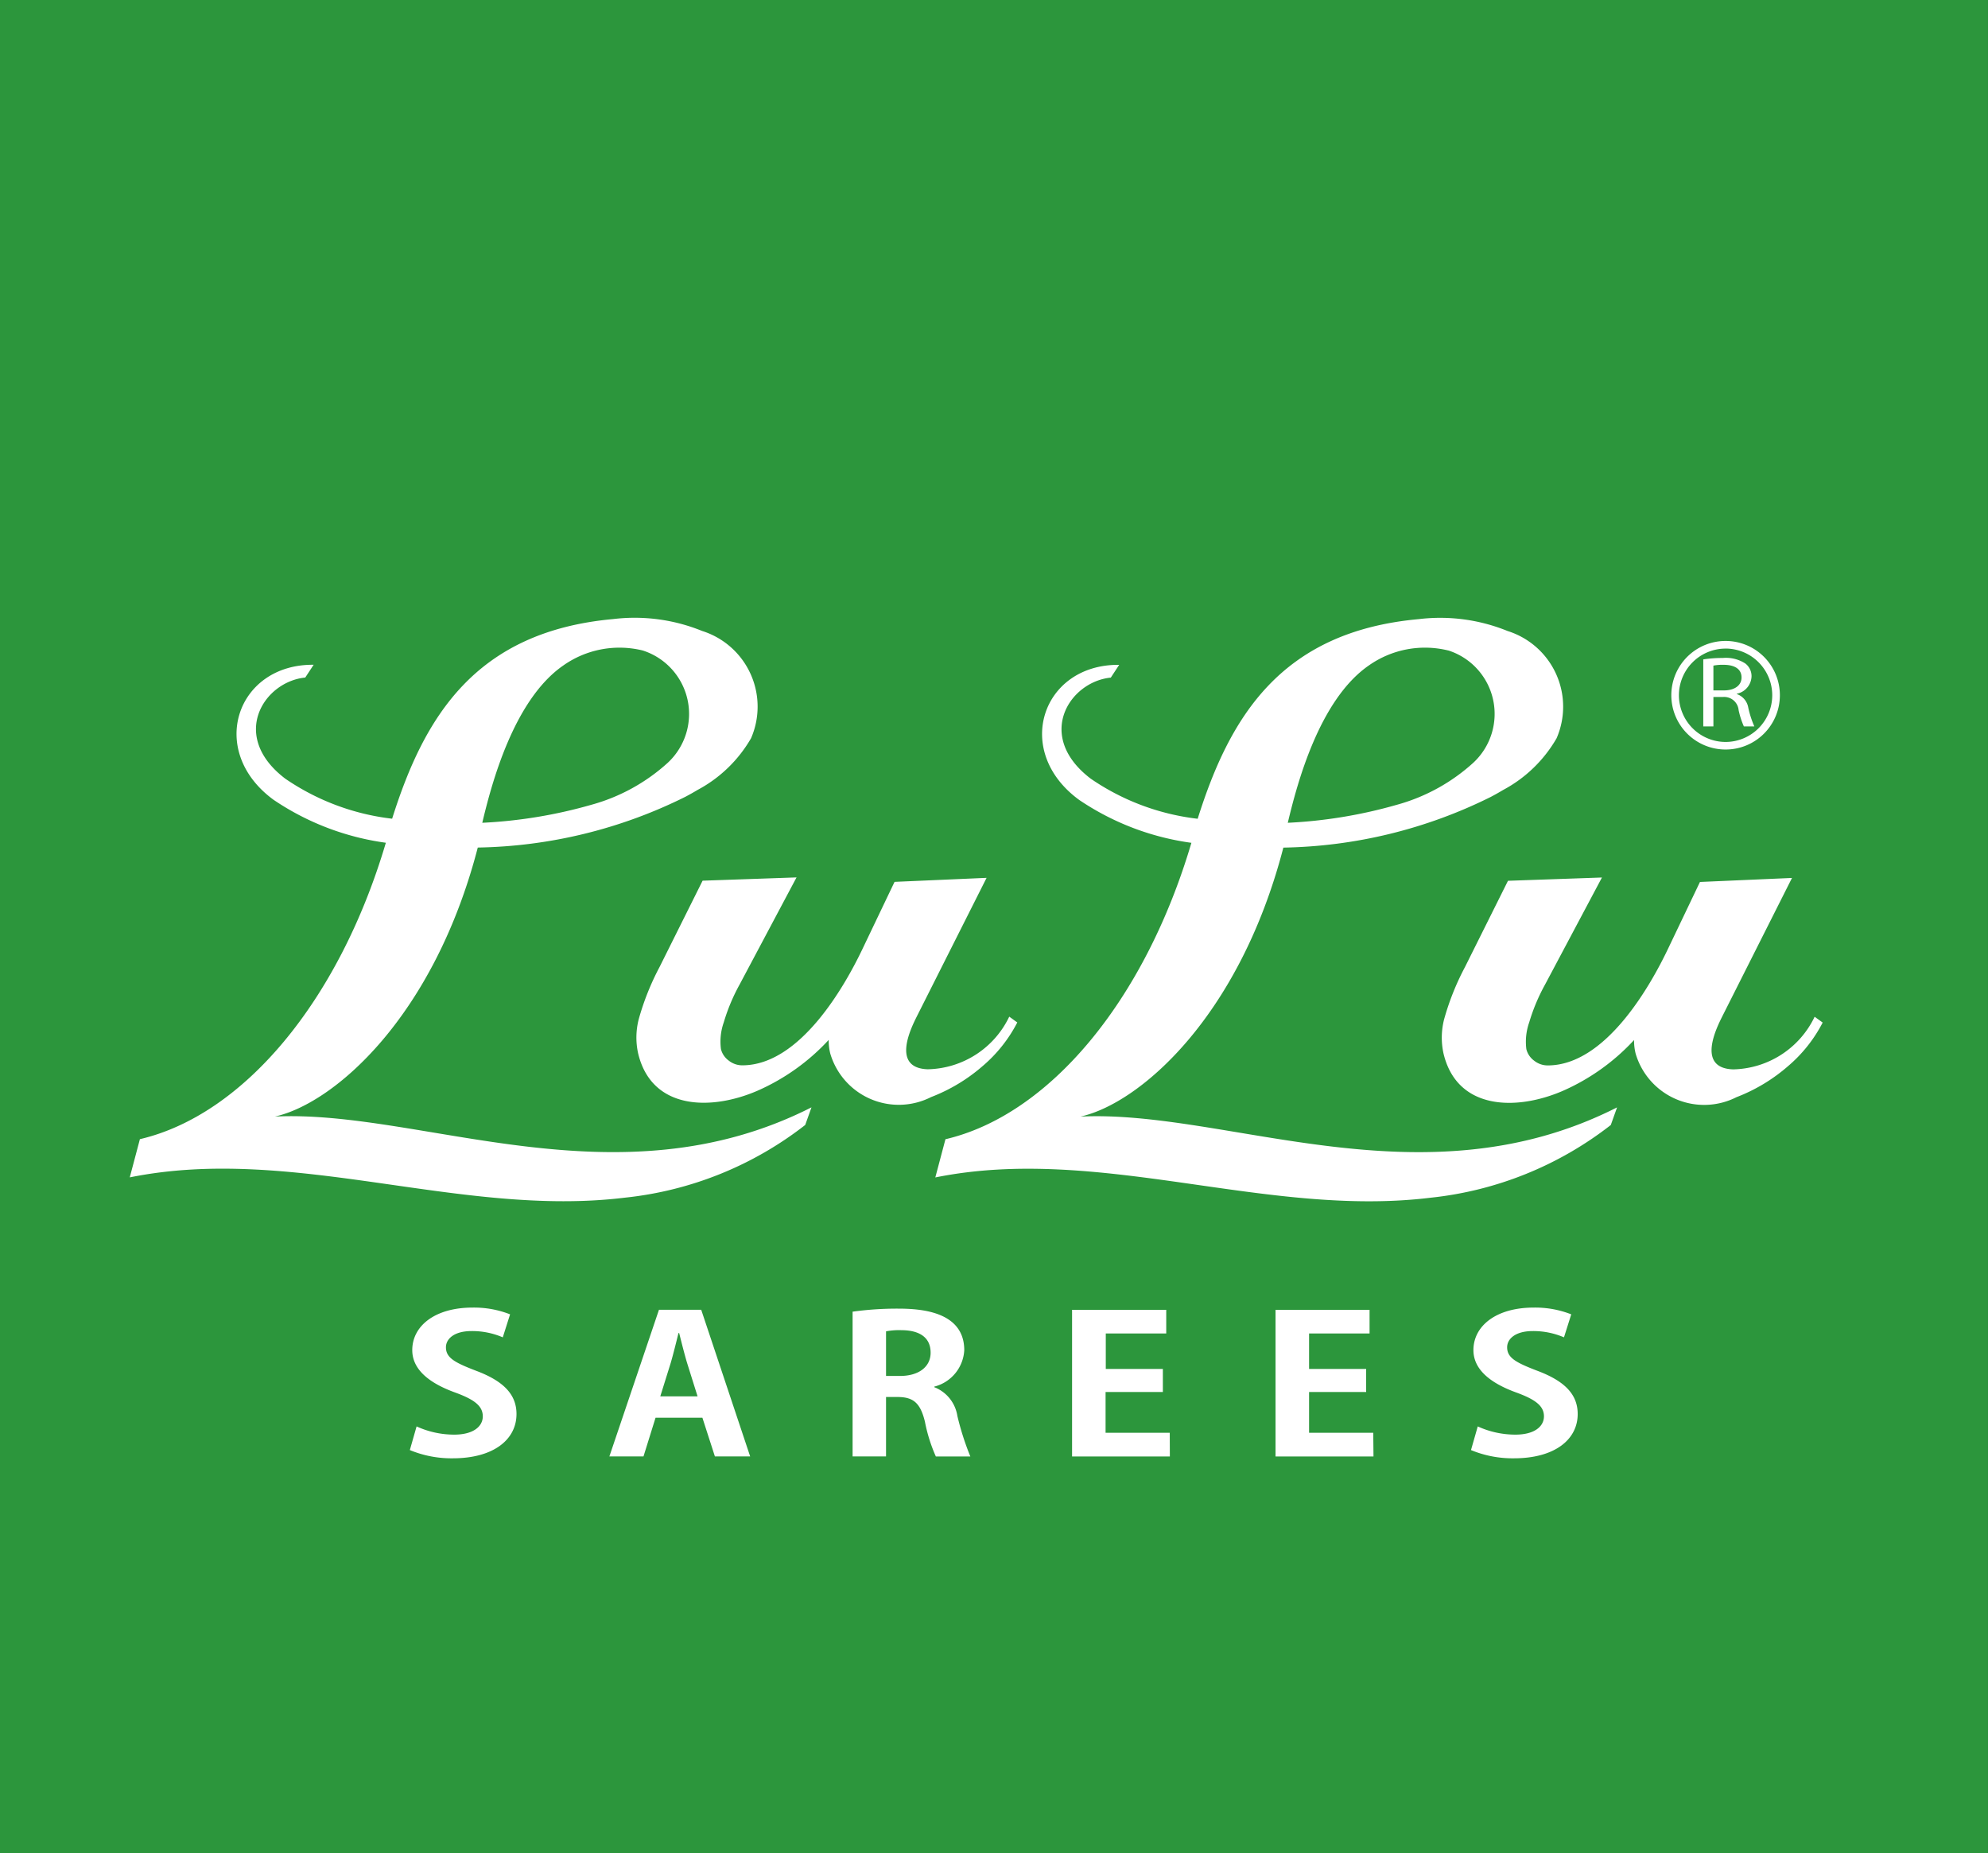 <svg xmlns="http://www.w3.org/2000/svg" width="58.859" height="54.857" viewBox="0 0 58.859 54.857"><rect x="0" y="0" width="58.859" height="54.857" fill="#333333" stroke="none"/><g id="Group_1646" data-name="Group 1646" transform="translate(20475.955 -22213.314)"><rect id="Rectangle_480" data-name="Rectangle 480" width="58.858" height="54.858" transform="translate(-20475.955 22213.314)" fill="#2c963c"></rect><path id="Path_4889" data-name="Path 4889" d="M63.4,112.421l-1.686,3.172a5.615,5.615,0,0,0-.468,1.118,1.725,1.725,0,0,0-.084.791.605.605,0,0,0,.231.342.646.646,0,0,0,.4.14c1.735,0,3.065-2.412,3.553-3.431l.956-2,2.725-.119-2.053,4.076c-.149.3-.808,1.554.31,1.591a2.734,2.734,0,0,0,2.413-1.558l.238.172a4.242,4.242,0,0,1-1.027,1.292,5.111,5.111,0,0,1-1.525.917,2.114,2.114,0,0,1-2.986-1.292,1.572,1.572,0,0,1-.046-.4,6.338,6.338,0,0,1-2.116,1.508c-1.366.589-3.122.574-3.525-1.106a2.19,2.19,0,0,1,.016-1.012,7.7,7.7,0,0,1,.619-1.551l1.273-2.553ZM58.849,105.7a2.885,2.885,0,0,0-2.35.443c-1.481,1.022-2.136,3.547-2.4,4.658a14.167,14.167,0,0,0,3.24-.536,5.546,5.546,0,0,0,2.253-1.242,1.972,1.972,0,0,0-.738-3.323m-19.3,6.718-1.686,3.172a5.65,5.65,0,0,0-.468,1.118,1.724,1.724,0,0,0-.084.791.6.6,0,0,0,.231.342.643.643,0,0,0,.4.14c1.735,0,3.066-2.412,3.553-3.431l.956-2,2.725-.119-2.052,4.076c-.149.3-.808,1.554.31,1.591a2.734,2.734,0,0,0,2.413-1.558l.238.172a4.246,4.246,0,0,1-1.027,1.292,5.112,5.112,0,0,1-1.525.917,2.114,2.114,0,0,1-2.986-1.292,1.59,1.59,0,0,1-.046-.4,6.331,6.331,0,0,1-2.117,1.508c-1.366.589-3.121.574-3.524-1.106a2.182,2.182,0,0,1,.016-1.012,7.708,7.708,0,0,1,.619-1.551l1.273-2.553ZM35,105.7a2.886,2.886,0,0,0-2.35.443c-1.481,1.022-2.136,3.547-2.4,4.658a14.172,14.172,0,0,0,3.24-.536,5.542,5.542,0,0,0,2.253-1.242A1.972,1.972,0,0,0,35,105.7m-4.883,5.833c-1.3,5.008-4.246,7.573-6.007,7.965,4.339-.213,10.116,2.655,15.887-.273l-.186.522a10.44,10.44,0,0,1-5.331,2.151c-4.888.6-9.816-1.58-14.667-.6l.3-1.131c3.052-.712,5.887-4.066,7.282-8.775a7.81,7.81,0,0,1-3.321-1.269c-1.984-1.446-1.1-4.023,1.183-4l-.248.378c-1.228.12-2.255,1.73-.592,2.994a7.02,7.02,0,0,0,3.164,1.185c.944-3,2.451-5.539,6.545-5.91a5.3,5.3,0,0,1,2.633.352,2.349,2.349,0,0,1,1.449,3.175,3.992,3.992,0,0,1-1.58,1.529q-.178.107-.37.208a14.318,14.318,0,0,1-6.144,1.5m23.854,0c-1.3,5.008-4.246,7.573-6.007,7.965,4.339-.213,10.116,2.655,15.887-.273l-.186.522A10.439,10.439,0,0,1,58.33,121.9c-4.888.6-9.817-1.58-14.667-.6l.3-1.131c3.052-.712,5.888-4.066,7.282-8.775a7.81,7.81,0,0,1-3.321-1.269c-1.984-1.446-1.1-4.023,1.183-4l-.248.378c-1.228.12-2.255,1.73-.592,2.994a7.019,7.019,0,0,0,3.164,1.185c.944-3,2.451-5.539,6.544-5.91a5.294,5.294,0,0,1,2.633.352,2.348,2.348,0,0,1,1.449,3.175,3.991,3.991,0,0,1-1.58,1.529c-.119.071-.242.141-.37.208a14.319,14.319,0,0,1-6.144,1.5m8.528,13.817a2.92,2.92,0,0,0-1.111-.2c-1.118,0-1.785.547-1.785,1.259,0,.565.485.971,1.266,1.254.572.208.822.4.822.706s-.29.542-.842.542a2.676,2.676,0,0,1-1.118-.243l-.2.7a3.213,3.213,0,0,0,1.273.244c1.205,0,1.886-.554,1.886-1.311,0-.571-.37-.972-1.2-1.282-.633-.243-.889-.384-.889-.694,0-.243.236-.48.761-.48a2.305,2.305,0,0,1,.922.186Zm-5.862,3.507h-1.9v-1.208h1.69v-.683h-1.69v-1.05h1.791v-.7H53.736v4.341h2.9Zm-6.025,0h-1.9v-1.208H50.4v-.683h-1.69v-1.05H50.5v-.7H47.712v4.341h2.895Zm-8.4-1.683v-1.321a2.034,2.034,0,0,1,.458-.034c.364,0,.862.107.862.667,0,.412-.343.688-.909.688Zm1.428.316a1.179,1.179,0,0,0,.888-1.078c0-1.163-1.319-1.231-1.972-1.231a9.639,9.639,0,0,0-1.334.09v4.285h.99V127.8h.337c.471,0,.68.175.815.734a4.73,4.73,0,0,0,.323,1.027H44.7a8.172,8.172,0,0,1-.384-1.2,1.092,1.092,0,0,0-.687-.853Zm-8.112.288.31-.993c.074-.254.162-.61.229-.881h.02c.067.266.154.616.235.886l.31.988Zm1.212-2.563H35.481l-1.468,4.341h1.01l.357-1.146h1.387l.37,1.146h1.044ZM66.4,107.948h.3v-.871h.282a.429.429,0,0,1,.465.391,2.449,2.449,0,0,0,.155.48h.31a2.875,2.875,0,0,1-.179-.552.516.516,0,0,0-.341-.406v-.009a.544.544,0,0,0,.437-.513.472.472,0,0,0-.183-.382,1.054,1.054,0,0,0-.671-.164,3.627,3.627,0,0,0-.575.042Zm.3-1.8a1.388,1.388,0,0,1,.3-.024c.316,0,.533.116.533.376,0,.23-.2.382-.523.382H66.7Zm.361-.73h0a1.606,1.606,0,0,1,1.607,1.607h0a1.606,1.606,0,0,1-1.607,1.607h0a1.606,1.606,0,0,1-1.607-1.607h0a1.606,1.606,0,0,1,1.607-1.607h0Zm0,.226h0a1.383,1.383,0,0,0-1.382,1.382h0a1.384,1.384,0,0,0,1.382,1.382h0a1.384,1.384,0,0,0,1.381-1.383h0a1.384,1.384,0,0,0-1.382-1.382M31.073,125.353a2.921,2.921,0,0,0-1.111-.2c-1.118,0-1.785.547-1.785,1.259,0,.565.485.971,1.266,1.254.572.208.822.4.822.706s-.29.542-.842.542a2.675,2.675,0,0,1-1.118-.243l-.2.7a3.214,3.214,0,0,0,1.273.244c1.205,0,1.885-.554,1.885-1.311,0-.571-.371-.972-1.2-1.282-.633-.243-.889-.384-.889-.694,0-.243.235-.48.761-.48a2.3,2.3,0,0,1,.922.186Z" transform="translate(-20491.926 22126.871)" fill="#fff"></path></g></svg>